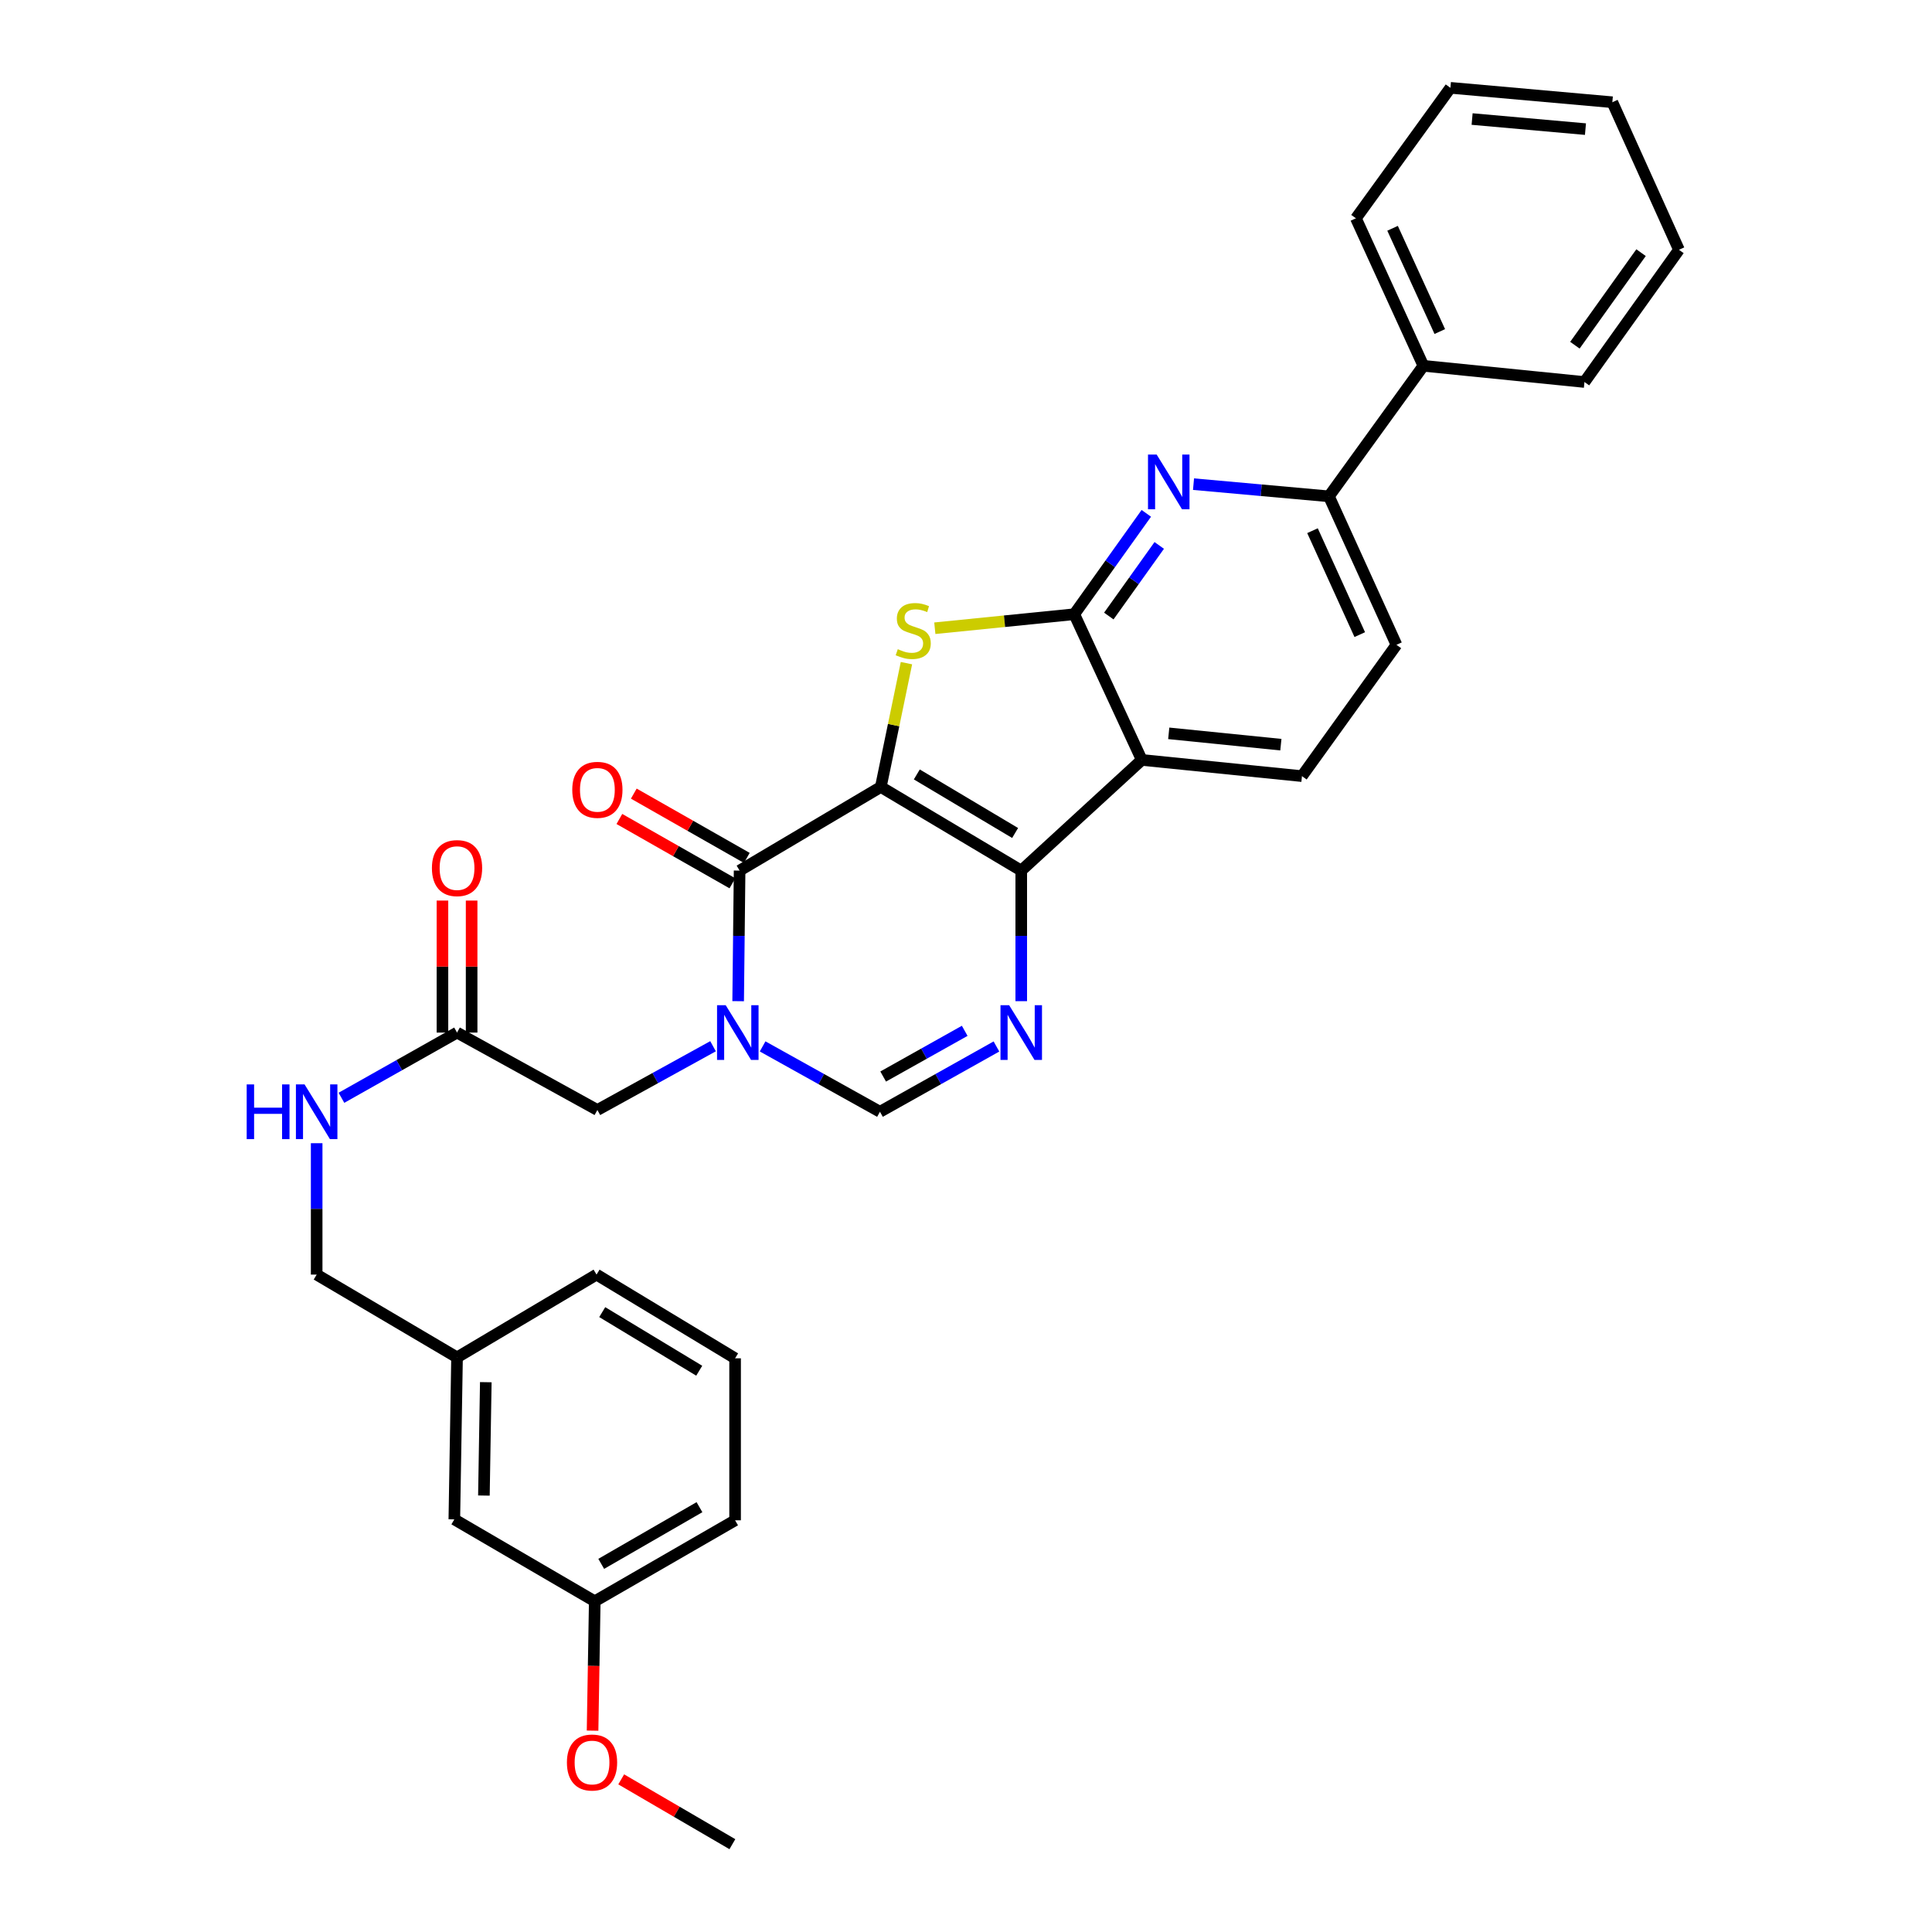 <?xml version='1.0' encoding='iso-8859-1'?>
<svg version='1.1' baseProfile='full'
              xmlns='http://www.w3.org/2000/svg'
                      xmlns:rdkit='http://www.rdkit.org/xml'
                      xmlns:xlink='http://www.w3.org/1999/xlink'
                  xml:space='preserve'
width='1000px' height='1000px' viewBox='0 0 1000 1000'>
<!-- END OF HEADER -->
<rect style='opacity:1.0;fill:#FFFFFF;stroke:none' width='1000' height='1000' x='0' y='0'> </rect>
<path class='bond-0' d='M 455.911,407.326 L 528.594,450.622' style='fill:none;fill-rule:evenodd;stroke:#000000;stroke-width:6px;stroke-linecap:butt;stroke-linejoin:miter;stroke-opacity:1' />
<path class='bond-0' d='M 474.542,400.847 L 525.42,431.154' style='fill:none;fill-rule:evenodd;stroke:#000000;stroke-width:6px;stroke-linecap:butt;stroke-linejoin:miter;stroke-opacity:1' />
<path class='bond-1' d='M 455.911,407.326 L 462.546,375.285' style='fill:none;fill-rule:evenodd;stroke:#000000;stroke-width:6px;stroke-linecap:butt;stroke-linejoin:miter;stroke-opacity:1' />
<path class='bond-1' d='M 462.546,375.285 L 469.18,343.244' style='fill:none;fill-rule:evenodd;stroke:#CCCC00;stroke-width:6px;stroke-linecap:butt;stroke-linejoin:miter;stroke-opacity:1' />
<path class='bond-2' d='M 455.911,407.326 L 382.817,450.622' style='fill:none;fill-rule:evenodd;stroke:#000000;stroke-width:6px;stroke-linecap:butt;stroke-linejoin:miter;stroke-opacity:1' />
<path class='bond-5' d='M 528.594,450.622 L 590.984,393.341' style='fill:none;fill-rule:evenodd;stroke:#000000;stroke-width:6px;stroke-linecap:butt;stroke-linejoin:miter;stroke-opacity:1' />
<path class='bond-6' d='M 528.594,450.622 L 528.594,484.414' style='fill:none;fill-rule:evenodd;stroke:#000000;stroke-width:6px;stroke-linecap:butt;stroke-linejoin:miter;stroke-opacity:1' />
<path class='bond-6' d='M 528.594,484.414 L 528.594,518.206' style='fill:none;fill-rule:evenodd;stroke:#0000FF;stroke-width:6px;stroke-linecap:butt;stroke-linejoin:miter;stroke-opacity:1' />
<path class='bond-3' d='M 483.864,325.172 L 519.949,321.544' style='fill:none;fill-rule:evenodd;stroke:#CCCC00;stroke-width:6px;stroke-linecap:butt;stroke-linejoin:miter;stroke-opacity:1' />
<path class='bond-3' d='M 519.949,321.544 L 556.035,317.915' style='fill:none;fill-rule:evenodd;stroke:#000000;stroke-width:6px;stroke-linecap:butt;stroke-linejoin:miter;stroke-opacity:1' />
<path class='bond-4' d='M 382.817,450.622 L 382.442,484.414' style='fill:none;fill-rule:evenodd;stroke:#000000;stroke-width:6px;stroke-linecap:butt;stroke-linejoin:miter;stroke-opacity:1' />
<path class='bond-4' d='M 382.442,484.414 L 382.067,518.206' style='fill:none;fill-rule:evenodd;stroke:#0000FF;stroke-width:6px;stroke-linecap:butt;stroke-linejoin:miter;stroke-opacity:1' />
<path class='bond-13' d='M 386.551,444.06 L 357.303,427.417' style='fill:none;fill-rule:evenodd;stroke:#000000;stroke-width:6px;stroke-linecap:butt;stroke-linejoin:miter;stroke-opacity:1' />
<path class='bond-13' d='M 357.303,427.417 L 328.054,410.775' style='fill:none;fill-rule:evenodd;stroke:#FF0000;stroke-width:6px;stroke-linecap:butt;stroke-linejoin:miter;stroke-opacity:1' />
<path class='bond-13' d='M 379.083,457.184 L 349.835,440.542' style='fill:none;fill-rule:evenodd;stroke:#000000;stroke-width:6px;stroke-linecap:butt;stroke-linejoin:miter;stroke-opacity:1' />
<path class='bond-13' d='M 349.835,440.542 L 320.587,423.899' style='fill:none;fill-rule:evenodd;stroke:#FF0000;stroke-width:6px;stroke-linecap:butt;stroke-linejoin:miter;stroke-opacity:1' />
<path class='bond-7' d='M 556.035,317.915 L 574.681,291.811' style='fill:none;fill-rule:evenodd;stroke:#000000;stroke-width:6px;stroke-linecap:butt;stroke-linejoin:miter;stroke-opacity:1' />
<path class='bond-7' d='M 574.681,291.811 L 593.326,265.707' style='fill:none;fill-rule:evenodd;stroke:#0000FF;stroke-width:6px;stroke-linecap:butt;stroke-linejoin:miter;stroke-opacity:1' />
<path class='bond-7' d='M 573.916,318.861 L 586.968,300.588' style='fill:none;fill-rule:evenodd;stroke:#000000;stroke-width:6px;stroke-linecap:butt;stroke-linejoin:miter;stroke-opacity:1' />
<path class='bond-7' d='M 586.968,300.588 L 600.02,282.315' style='fill:none;fill-rule:evenodd;stroke:#0000FF;stroke-width:6px;stroke-linecap:butt;stroke-linejoin:miter;stroke-opacity:1' />
<path class='bond-32' d='M 556.035,317.915 L 590.984,393.341' style='fill:none;fill-rule:evenodd;stroke:#000000;stroke-width:6px;stroke-linecap:butt;stroke-linejoin:miter;stroke-opacity:1' />
<path class='bond-8' d='M 394.732,541.618 L 425.099,558.535' style='fill:none;fill-rule:evenodd;stroke:#0000FF;stroke-width:6px;stroke-linecap:butt;stroke-linejoin:miter;stroke-opacity:1' />
<path class='bond-8' d='M 425.099,558.535 L 455.467,575.451' style='fill:none;fill-rule:evenodd;stroke:#000000;stroke-width:6px;stroke-linecap:butt;stroke-linejoin:miter;stroke-opacity:1' />
<path class='bond-11' d='M 369.071,541.526 L 339.137,558.028' style='fill:none;fill-rule:evenodd;stroke:#0000FF;stroke-width:6px;stroke-linecap:butt;stroke-linejoin:miter;stroke-opacity:1' />
<path class='bond-11' d='M 339.137,558.028 L 309.203,574.529' style='fill:none;fill-rule:evenodd;stroke:#000000;stroke-width:6px;stroke-linecap:butt;stroke-linejoin:miter;stroke-opacity:1' />
<path class='bond-10' d='M 590.984,393.341 L 673.893,401.722' style='fill:none;fill-rule:evenodd;stroke:#000000;stroke-width:6px;stroke-linecap:butt;stroke-linejoin:miter;stroke-opacity:1' />
<path class='bond-10' d='M 604.939,379.575 L 662.975,385.441' style='fill:none;fill-rule:evenodd;stroke:#000000;stroke-width:6px;stroke-linecap:butt;stroke-linejoin:miter;stroke-opacity:1' />
<path class='bond-33' d='M 515.758,541.657 L 485.613,558.554' style='fill:none;fill-rule:evenodd;stroke:#0000FF;stroke-width:6px;stroke-linecap:butt;stroke-linejoin:miter;stroke-opacity:1' />
<path class='bond-33' d='M 485.613,558.554 L 455.467,575.451' style='fill:none;fill-rule:evenodd;stroke:#000000;stroke-width:6px;stroke-linecap:butt;stroke-linejoin:miter;stroke-opacity:1' />
<path class='bond-33' d='M 499.331,533.554 L 478.229,545.382' style='fill:none;fill-rule:evenodd;stroke:#0000FF;stroke-width:6px;stroke-linecap:butt;stroke-linejoin:miter;stroke-opacity:1' />
<path class='bond-33' d='M 478.229,545.382 L 457.127,557.21' style='fill:none;fill-rule:evenodd;stroke:#000000;stroke-width:6px;stroke-linecap:butt;stroke-linejoin:miter;stroke-opacity:1' />
<path class='bond-9' d='M 617.764,250.597 L 652.808,253.749' style='fill:none;fill-rule:evenodd;stroke:#0000FF;stroke-width:6px;stroke-linecap:butt;stroke-linejoin:miter;stroke-opacity:1' />
<path class='bond-9' d='M 652.808,253.749 L 687.853,256.901' style='fill:none;fill-rule:evenodd;stroke:#000000;stroke-width:6px;stroke-linecap:butt;stroke-linejoin:miter;stroke-opacity:1' />
<path class='bond-17' d='M 687.853,256.901 L 736.744,189.344' style='fill:none;fill-rule:evenodd;stroke:#000000;stroke-width:6px;stroke-linecap:butt;stroke-linejoin:miter;stroke-opacity:1' />
<path class='bond-34' d='M 687.853,256.901 L 722.801,333.754' style='fill:none;fill-rule:evenodd;stroke:#000000;stroke-width:6px;stroke-linecap:butt;stroke-linejoin:miter;stroke-opacity:1' />
<path class='bond-34' d='M 679.349,274.68 L 703.813,328.477' style='fill:none;fill-rule:evenodd;stroke:#000000;stroke-width:6px;stroke-linecap:butt;stroke-linejoin:miter;stroke-opacity:1' />
<path class='bond-15' d='M 673.893,401.722 L 722.801,333.754' style='fill:none;fill-rule:evenodd;stroke:#000000;stroke-width:6px;stroke-linecap:butt;stroke-linejoin:miter;stroke-opacity:1' />
<path class='bond-12' d='M 309.203,574.529 L 236.562,534.462' style='fill:none;fill-rule:evenodd;stroke:#000000;stroke-width:6px;stroke-linecap:butt;stroke-linejoin:miter;stroke-opacity:1' />
<path class='bond-14' d='M 236.562,534.462 L 206.646,551.339' style='fill:none;fill-rule:evenodd;stroke:#000000;stroke-width:6px;stroke-linecap:butt;stroke-linejoin:miter;stroke-opacity:1' />
<path class='bond-14' d='M 206.646,551.339 L 176.73,568.216' style='fill:none;fill-rule:evenodd;stroke:#0000FF;stroke-width:6px;stroke-linecap:butt;stroke-linejoin:miter;stroke-opacity:1' />
<path class='bond-16' d='M 244.112,534.462 L 244.112,500.299' style='fill:none;fill-rule:evenodd;stroke:#000000;stroke-width:6px;stroke-linecap:butt;stroke-linejoin:miter;stroke-opacity:1' />
<path class='bond-16' d='M 244.112,500.299 L 244.112,466.136' style='fill:none;fill-rule:evenodd;stroke:#FF0000;stroke-width:6px;stroke-linecap:butt;stroke-linejoin:miter;stroke-opacity:1' />
<path class='bond-16' d='M 229.012,534.462 L 229.012,500.299' style='fill:none;fill-rule:evenodd;stroke:#000000;stroke-width:6px;stroke-linecap:butt;stroke-linejoin:miter;stroke-opacity:1' />
<path class='bond-16' d='M 229.012,500.299 L 229.012,466.136' style='fill:none;fill-rule:evenodd;stroke:#FF0000;stroke-width:6px;stroke-linecap:butt;stroke-linejoin:miter;stroke-opacity:1' />
<path class='bond-18' d='M 163.904,591.718 L 163.904,625.723' style='fill:none;fill-rule:evenodd;stroke:#0000FF;stroke-width:6px;stroke-linecap:butt;stroke-linejoin:miter;stroke-opacity:1' />
<path class='bond-18' d='M 163.904,625.723 L 163.904,659.728' style='fill:none;fill-rule:evenodd;stroke:#000000;stroke-width:6px;stroke-linecap:butt;stroke-linejoin:miter;stroke-opacity:1' />
<path class='bond-24' d='M 736.744,189.344 L 701.82,112.995' style='fill:none;fill-rule:evenodd;stroke:#000000;stroke-width:6px;stroke-linecap:butt;stroke-linejoin:miter;stroke-opacity:1' />
<path class='bond-24' d='M 745.237,171.61 L 720.791,118.166' style='fill:none;fill-rule:evenodd;stroke:#000000;stroke-width:6px;stroke-linecap:butt;stroke-linejoin:miter;stroke-opacity:1' />
<path class='bond-25' d='M 736.744,189.344 L 820.115,197.725' style='fill:none;fill-rule:evenodd;stroke:#000000;stroke-width:6px;stroke-linecap:butt;stroke-linejoin:miter;stroke-opacity:1' />
<path class='bond-20' d='M 163.904,659.728 L 236.562,702.588' style='fill:none;fill-rule:evenodd;stroke:#000000;stroke-width:6px;stroke-linecap:butt;stroke-linejoin:miter;stroke-opacity:1' />
<path class='bond-19' d='M 235.161,786.42 L 236.562,702.588' style='fill:none;fill-rule:evenodd;stroke:#000000;stroke-width:6px;stroke-linecap:butt;stroke-linejoin:miter;stroke-opacity:1' />
<path class='bond-19' d='M 250.469,774.097 L 251.45,715.415' style='fill:none;fill-rule:evenodd;stroke:#000000;stroke-width:6px;stroke-linecap:butt;stroke-linejoin:miter;stroke-opacity:1' />
<path class='bond-21' d='M 235.161,786.42 L 307.844,828.818' style='fill:none;fill-rule:evenodd;stroke:#000000;stroke-width:6px;stroke-linecap:butt;stroke-linejoin:miter;stroke-opacity:1' />
<path class='bond-26' d='M 236.562,702.588 L 308.767,659.728' style='fill:none;fill-rule:evenodd;stroke:#000000;stroke-width:6px;stroke-linecap:butt;stroke-linejoin:miter;stroke-opacity:1' />
<path class='bond-22' d='M 307.844,828.818 L 307.278,862.301' style='fill:none;fill-rule:evenodd;stroke:#000000;stroke-width:6px;stroke-linecap:butt;stroke-linejoin:miter;stroke-opacity:1' />
<path class='bond-22' d='M 307.278,862.301 L 306.712,895.784' style='fill:none;fill-rule:evenodd;stroke:#FF0000;stroke-width:6px;stroke-linecap:butt;stroke-linejoin:miter;stroke-opacity:1' />
<path class='bond-36' d='M 307.844,828.818 L 380.485,786.906' style='fill:none;fill-rule:evenodd;stroke:#000000;stroke-width:6px;stroke-linecap:butt;stroke-linejoin:miter;stroke-opacity:1' />
<path class='bond-36' d='M 311.194,809.452 L 362.042,780.114' style='fill:none;fill-rule:evenodd;stroke:#000000;stroke-width:6px;stroke-linecap:butt;stroke-linejoin:miter;stroke-opacity:1' />
<path class='bond-28' d='M 321.537,920.995 L 350.306,937.77' style='fill:none;fill-rule:evenodd;stroke:#FF0000;stroke-width:6px;stroke-linecap:butt;stroke-linejoin:miter;stroke-opacity:1' />
<path class='bond-28' d='M 350.306,937.77 L 379.076,954.545' style='fill:none;fill-rule:evenodd;stroke:#000000;stroke-width:6px;stroke-linecap:butt;stroke-linejoin:miter;stroke-opacity:1' />
<path class='bond-23' d='M 380.485,703.058 L 308.767,659.728' style='fill:none;fill-rule:evenodd;stroke:#000000;stroke-width:6px;stroke-linecap:butt;stroke-linejoin:miter;stroke-opacity:1' />
<path class='bond-23' d='M 361.919,709.483 L 311.716,679.152' style='fill:none;fill-rule:evenodd;stroke:#000000;stroke-width:6px;stroke-linecap:butt;stroke-linejoin:miter;stroke-opacity:1' />
<path class='bond-27' d='M 380.485,703.058 L 380.485,786.906' style='fill:none;fill-rule:evenodd;stroke:#000000;stroke-width:6px;stroke-linecap:butt;stroke-linejoin:miter;stroke-opacity:1' />
<path class='bond-29' d='M 701.82,112.995 L 750.729,45.455' style='fill:none;fill-rule:evenodd;stroke:#000000;stroke-width:6px;stroke-linecap:butt;stroke-linejoin:miter;stroke-opacity:1' />
<path class='bond-30' d='M 820.115,197.725 L 869.023,129.287' style='fill:none;fill-rule:evenodd;stroke:#000000;stroke-width:6px;stroke-linecap:butt;stroke-linejoin:miter;stroke-opacity:1' />
<path class='bond-30' d='M 815.165,178.679 L 849.401,130.773' style='fill:none;fill-rule:evenodd;stroke:#000000;stroke-width:6px;stroke-linecap:butt;stroke-linejoin:miter;stroke-opacity:1' />
<path class='bond-35' d='M 750.729,45.455 L 834.544,52.912' style='fill:none;fill-rule:evenodd;stroke:#000000;stroke-width:6px;stroke-linecap:butt;stroke-linejoin:miter;stroke-opacity:1' />
<path class='bond-35' d='M 761.963,61.614 L 820.633,66.835' style='fill:none;fill-rule:evenodd;stroke:#000000;stroke-width:6px;stroke-linecap:butt;stroke-linejoin:miter;stroke-opacity:1' />
<path class='bond-31' d='M 869.023,129.287 L 834.544,52.912' style='fill:none;fill-rule:evenodd;stroke:#000000;stroke-width:6px;stroke-linecap:butt;stroke-linejoin:miter;stroke-opacity:1' />
<path  class='atom-2' d='M 464.689 336.016
Q 465.009 336.136, 466.329 336.696
Q 467.649 337.256, 469.089 337.616
Q 470.569 337.936, 472.009 337.936
Q 474.689 337.936, 476.249 336.656
Q 477.809 335.336, 477.809 333.056
Q 477.809 331.496, 477.009 330.536
Q 476.249 329.576, 475.049 329.056
Q 473.849 328.536, 471.849 327.936
Q 469.329 327.176, 467.809 326.456
Q 466.329 325.736, 465.249 324.216
Q 464.209 322.696, 464.209 320.136
Q 464.209 316.576, 466.609 314.376
Q 469.049 312.176, 473.849 312.176
Q 477.129 312.176, 480.849 313.736
L 479.929 316.816
Q 476.529 315.416, 473.969 315.416
Q 471.209 315.416, 469.689 316.576
Q 468.169 317.696, 468.209 319.656
Q 468.209 321.176, 468.969 322.096
Q 469.769 323.016, 470.889 323.536
Q 472.049 324.056, 473.969 324.656
Q 476.529 325.456, 478.049 326.256
Q 479.569 327.056, 480.649 328.696
Q 481.769 330.296, 481.769 333.056
Q 481.769 336.976, 479.129 339.096
Q 476.529 341.176, 472.169 341.176
Q 469.649 341.176, 467.729 340.616
Q 465.849 340.096, 463.609 339.176
L 464.689 336.016
' fill='#CCCC00'/>
<path  class='atom-5' d='M 375.626 520.302
L 384.906 535.302
Q 385.826 536.782, 387.306 539.462
Q 388.786 542.142, 388.866 542.302
L 388.866 520.302
L 392.626 520.302
L 392.626 548.622
L 388.746 548.622
L 378.786 532.222
Q 377.626 530.302, 376.386 528.102
Q 375.186 525.902, 374.826 525.222
L 374.826 548.622
L 371.146 548.622
L 371.146 520.302
L 375.626 520.302
' fill='#0000FF'/>
<path  class='atom-7' d='M 522.334 520.302
L 531.614 535.302
Q 532.534 536.782, 534.014 539.462
Q 535.494 542.142, 535.574 542.302
L 535.574 520.302
L 539.334 520.302
L 539.334 548.622
L 535.454 548.622
L 525.494 532.222
Q 524.334 530.302, 523.094 528.102
Q 521.894 525.902, 521.534 525.222
L 521.534 548.622
L 517.854 548.622
L 517.854 520.302
L 522.334 520.302
' fill='#0000FF'/>
<path  class='atom-8' d='M 598.683 235.283
L 607.963 250.283
Q 608.883 251.763, 610.363 254.443
Q 611.843 257.123, 611.923 257.283
L 611.923 235.283
L 615.683 235.283
L 615.683 263.603
L 611.803 263.603
L 601.843 247.203
Q 600.683 245.283, 599.443 243.083
Q 598.243 240.883, 597.883 240.203
L 597.883 263.603
L 594.203 263.603
L 594.203 235.283
L 598.683 235.283
' fill='#0000FF'/>
<path  class='atom-14' d='M 296.203 408.815
Q 296.203 402.015, 299.563 398.215
Q 302.923 394.415, 309.203 394.415
Q 315.483 394.415, 318.843 398.215
Q 322.203 402.015, 322.203 408.815
Q 322.203 415.695, 318.803 419.615
Q 315.403 423.495, 309.203 423.495
Q 302.963 423.495, 299.563 419.615
Q 296.203 415.735, 296.203 408.815
M 309.203 420.295
Q 313.523 420.295, 315.843 417.415
Q 318.203 414.495, 318.203 408.815
Q 318.203 403.255, 315.843 400.455
Q 313.523 397.615, 309.203 397.615
Q 304.883 397.615, 302.523 400.415
Q 300.203 403.215, 300.203 408.815
Q 300.203 414.535, 302.523 417.415
Q 304.883 420.295, 309.203 420.295
' fill='#FF0000'/>
<path  class='atom-15' d='M 127.684 561.291
L 131.524 561.291
L 131.524 573.331
L 146.004 573.331
L 146.004 561.291
L 149.844 561.291
L 149.844 589.611
L 146.004 589.611
L 146.004 576.531
L 131.524 576.531
L 131.524 589.611
L 127.684 589.611
L 127.684 561.291
' fill='#0000FF'/>
<path  class='atom-15' d='M 157.644 561.291
L 166.924 576.291
Q 167.844 577.771, 169.324 580.451
Q 170.804 583.131, 170.884 583.291
L 170.884 561.291
L 174.644 561.291
L 174.644 589.611
L 170.764 589.611
L 160.804 573.211
Q 159.644 571.291, 158.404 569.091
Q 157.204 566.891, 156.844 566.211
L 156.844 589.611
L 153.164 589.611
L 153.164 561.291
L 157.644 561.291
' fill='#0000FF'/>
<path  class='atom-17' d='M 223.562 449.326
Q 223.562 442.526, 226.922 438.726
Q 230.282 434.926, 236.562 434.926
Q 242.842 434.926, 246.202 438.726
Q 249.562 442.526, 249.562 449.326
Q 249.562 456.206, 246.162 460.126
Q 242.762 464.006, 236.562 464.006
Q 230.322 464.006, 226.922 460.126
Q 223.562 456.246, 223.562 449.326
M 236.562 460.806
Q 240.882 460.806, 243.202 457.926
Q 245.562 455.006, 245.562 449.326
Q 245.562 443.766, 243.202 440.966
Q 240.882 438.126, 236.562 438.126
Q 232.242 438.126, 229.882 440.926
Q 227.562 443.726, 227.562 449.326
Q 227.562 455.046, 229.882 457.926
Q 232.242 460.806, 236.562 460.806
' fill='#FF0000'/>
<path  class='atom-23' d='M 293.435 912.269
Q 293.435 905.469, 296.795 901.669
Q 300.155 897.869, 306.435 897.869
Q 312.715 897.869, 316.075 901.669
Q 319.435 905.469, 319.435 912.269
Q 319.435 919.149, 316.035 923.069
Q 312.635 926.949, 306.435 926.949
Q 300.195 926.949, 296.795 923.069
Q 293.435 919.189, 293.435 912.269
M 306.435 923.749
Q 310.755 923.749, 313.075 920.869
Q 315.435 917.949, 315.435 912.269
Q 315.435 906.709, 313.075 903.909
Q 310.755 901.069, 306.435 901.069
Q 302.115 901.069, 299.755 903.869
Q 297.435 906.669, 297.435 912.269
Q 297.435 917.989, 299.755 920.869
Q 302.115 923.749, 306.435 923.749
' fill='#FF0000'/>
</svg>

